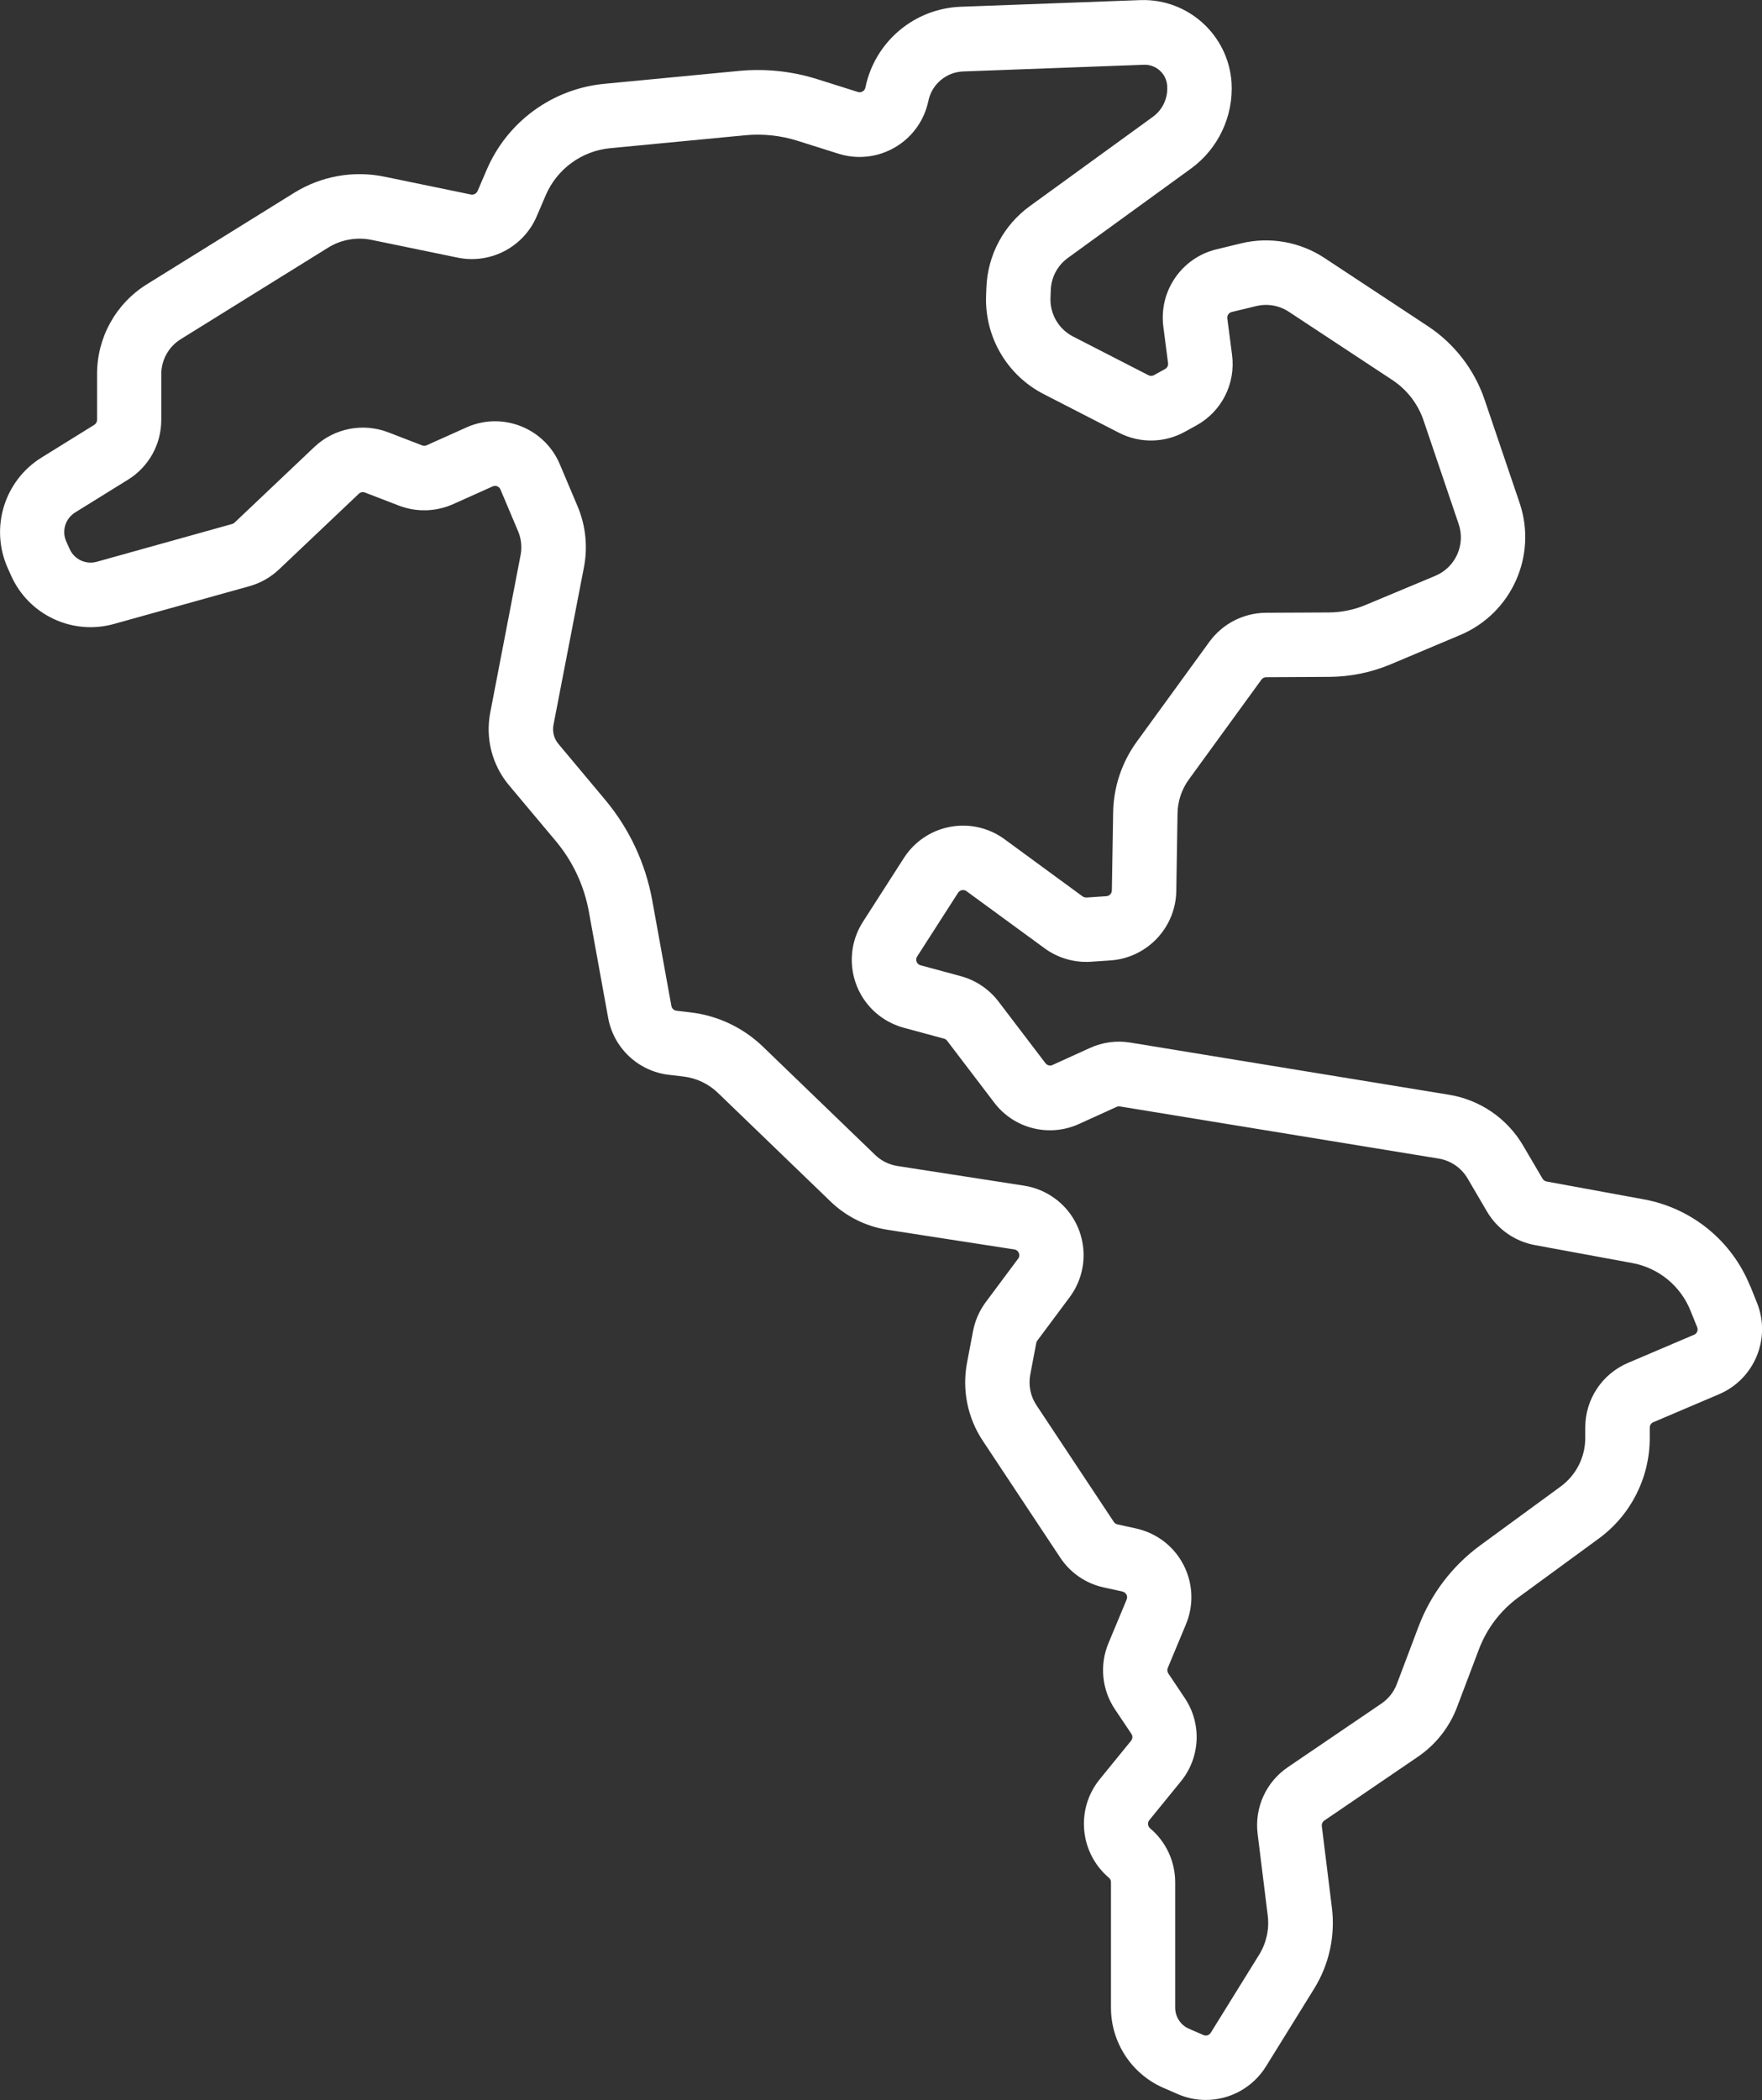 <?xml version="1.0" encoding="UTF-8"?>
<svg id="Layer_2" data-name="Layer 2" xmlns="http://www.w3.org/2000/svg" viewBox="0 0 449.59 535.55">
  <rect x="0" y="0" width="449.59" height="535.55" fill="#333333" stroke="none"/>
  <defs>
    <style>
      .cls-1 {
        fill: #fff;
      }
    </style>
  </defs>
  <g id="Icons">
    <path class="cls-1" d="M446.58,328.03c-4.64-11.57-14.9-19.94-27.17-22.17l-24.79-4.55c-.43-.08-.8-.34-1.02-.71l-4.97-8.46c-4.07-6.93-11.01-11.68-18.95-12.96l-81.24-13.29c-3.51-.58-7.11-.11-10.34,1.37l-9.54,4.34c-.64.29-1.39.1-1.81-.47l-11.99-15.74c-2.41-3.14-5.78-5.4-9.59-6.44l-10.28-2.78c-.8-.21-1.27-1.03-1.06-1.82.04-.15.1-.29.19-.42l10.45-16.26c.22-.35.58-.59.99-.66.4-.08.82.02,1.15.26l19.93,14.57c3.41,2.49,7.58,3.7,11.79,3.43l5.06-.34c9.29-.67,16.55-8.3,16.75-17.61l.32-19.84c.04-3.15,1.06-6.2,2.92-8.74l18.49-25.42c.28-.38.72-.61,1.2-.62l16.08-.08c5.4-.03,10.74-1.12,15.71-3.21l17.79-7.49c13.04-5.53,19.62-20.16,15.12-33.58l-8.97-26.44c-2.61-7.66-7.69-14.24-14.45-18.71l-26.44-17.43c-6.25-4.1-13.91-5.45-21.18-3.71l-6.26,1.52c-8.93,2.11-14.81,10.64-13.63,19.74l1.2,9.3c.08.61-.22,1.21-.76,1.5l-2.85,1.57c-.44.24-.97.24-1.41,0l-19.24-9.87c-3.66-1.89-5.89-5.72-5.74-9.83l.08-2.05c.12-3.24,1.73-6.25,4.36-8.15l31.32-22.72c7.03-5.07,10.97-13.4,10.44-22.05-.84-12.05-11.01-21.3-23.09-20.99l-45.94,1.7c-11.92.42-22,8.94-24.4,20.62-.08.41-.34.77-.7.98-.36.22-.8.27-1.2.14l-10.44-3.29c-6.44-2.02-13.22-2.72-19.94-2.08l-34.37,3.29c-13.26,1.28-24.76,9.7-29.99,21.96l-2.32,5.4c-.29.64-.98,1-1.68.87l-21.98-4.53c-7.95-1.66-16.24-.19-23.14,4.1l-37.55,23.31c-7.95,4.92-12.77,13.61-12.73,22.96v11.62c0,.52-.27.99-.7,1.27l-13.52,8.38c-9.49,5.92-13.15,17.94-8.58,28.15l.86,1.92c4.49,10.07,15.7,15.32,26.32,12.32h0l34.51-9.62c2.81-.79,5.39-2.25,7.52-4.26l20.38-19.31c.42-.4,1.03-.52,1.56-.31l8.7,3.35c4.46,1.7,9.42,1.56,13.78-.38l10.1-4.53c.37-.17.79-.18,1.16-.03.37.14.67.43.83.8l4.5,10.65c.81,1.93,1.04,4.05.64,6.11l-7.74,40.15c-1.28,6.6.49,13.42,4.81,18.56l11.93,14.22c4.33,5.17,7.23,11.38,8.43,18.02l4.9,26.97c1.38,7.77,7.71,13.72,15.55,14.61l3.66.43c3.31.39,6.41,1.86,8.81,4.17l28.72,27.68c4,3.87,9.11,6.41,14.61,7.25l32.3,5c.52.06.96.41,1.15.9.22.48.15,1.05-.18,1.46l-8.26,11.08c-1.62,2.18-2.73,4.71-3.24,7.38l-1.53,8.04c-1.32,6.93.12,14.09,4.03,19.96l19.74,29.76c2.55,3.88,6.52,6.61,11.06,7.6l4.83,1.07c.43.1.8.38,1.01.77.21.39.23.86.05,1.27l-4.63,11.1c-2.33,5.56-1.7,11.92,1.67,16.92l4.17,6.22c.37.54.34,1.26-.08,1.77l-8.04,9.87c-6.14,7.61-5.08,18.74,2.38,25.06.34.28.53.7.53,1.14v31.99c0,8.89,5.27,16.94,13.43,20.48l3.67,1.59c2.23.97,4.64,1.47,7.08,1.47,6.22.01,12.01-3.19,15.32-8.46l12.35-19.92c3.81-6.15,5.41-13.43,4.53-20.61l-2.58-20.85c-.06-.55.19-1.09.64-1.41l23.81-16.22c4.61-3.12,8.14-7.59,10.09-12.8l5.53-14.6c2.01-5.34,5.53-9.97,10.14-13.33l20.48-14.98c8.16-5.98,12.98-15.49,12.99-25.61v-2.68c0-.6.36-1.14.91-1.37l16.87-7.18c8.95-3.87,13.2-14.16,9.6-23.23l-1.72-4.27ZM432.26,340.39l-16.86,7.18c-6.62,2.81-10.92,9.31-10.91,16.5v2.68c0,4.87-2.33,9.45-6.25,12.33l-20.48,14.98c-7.18,5.24-12.68,12.47-15.82,20.79l-5.52,14.61c-.77,2.04-2.15,3.78-3.95,5l-23.84,16.2c-5.58,3.77-8.57,10.36-7.73,17.04l2.58,20.85c.42,3.46-.35,6.95-2.18,9.92l-12.36,19.93c-.39.64-1.2.89-1.88.58l-3.67-1.59c-2.15-.93-3.53-3.05-3.53-5.39v-31.99c0-5.3-2.34-10.33-6.4-13.74-.62-.53-.71-1.46-.2-2.09l8.04-9.87c5-6.11,5.4-14.78.97-21.32l-4.16-6.22c-.28-.42-.33-.95-.14-1.41l4.63-11.11c3.82-9.14-.48-19.65-9.62-23.47-.98-.41-2-.73-3.04-.97l-4.83-1.06c-.37-.08-.7-.31-.91-.63l-19.74-29.76c-1.53-2.3-2.09-5.1-1.58-7.81l1.53-8.05c.04-.22.14-.43.27-.61l8.25-11.07c5.92-7.94,4.29-19.18-3.65-25.1-2.35-1.75-5.08-2.9-7.98-3.35l-32.28-5.01c-2.15-.33-4.15-1.31-5.71-2.82l-28.72-27.69c-5.01-4.8-11.44-7.84-18.33-8.66l-3.65-.43c-.65-.07-1.18-.57-1.3-1.22l-4.89-26.96c-1.72-9.44-5.86-18.28-12.02-25.63l-11.91-14.23c-1.14-1.35-1.6-3.15-1.26-4.88l7.76-40.13c1.03-5.26.46-10.71-1.64-15.65l-4.5-10.65c-3.84-9.12-14.34-13.41-23.47-9.57-.14.06-.27.12-.4.18l-10.1,4.53c-.36.16-.77.18-1.15.04l-8.69-3.35c-6.46-2.47-13.76-1.03-18.8,3.72l-20.38,19.31c-.18.17-.39.29-.63.36l-34.52,9.63c-2.8.79-5.75-.59-6.94-3.25l-.86-1.91c-1.21-2.69-.24-5.85,2.26-7.41l13.52-8.38c5.28-3.27,8.48-9.04,8.46-15.25v-11.6c-.01-3.66,1.88-7.06,5-8.98l37.55-23.31c3.32-2.07,7.31-2.78,11.14-1.99l21.98,4.53c8.34,1.69,16.73-2.69,20.11-10.5l2.31-5.4c2.88-6.71,9.18-11.32,16.45-12.02l34.37-3.29c4.53-.44,9.11.04,13.45,1.41l10.44,3.29c9.45,2.97,19.52-2.29,22.48-11.74.18-.57.33-1.14.45-1.72.88-4.27,4.57-7.37,8.93-7.52l45.94-1.7c3.17-.18,5.89,2.24,6.07,5.41,0,.04,0,.07,0,.11.19,3.05-1.2,5.99-3.68,7.77l-31.32,22.72c-6.72,4.85-10.83,12.53-11.13,20.82l-.08,2.05c-.39,10.5,5.33,20.28,14.67,25.09l19.23,9.87c5.32,2.74,11.65,2.64,16.88-.28l2.85-1.57c6.47-3.54,10.1-10.7,9.13-18.01l-1.21-9.29c-.1-.76.39-1.47,1.14-1.65l6.28-1.51c2.84-.68,5.84-.15,8.28,1.46l26.44,17.42c3.7,2.45,6.49,6.06,7.92,10.26l8.98,26.48c1.77,5.26-.81,10.99-5.92,13.16l-17.79,7.43c-2.98,1.26-6.19,1.91-9.43,1.93l-16.08.08c-5.7.05-11.04,2.8-14.4,7.41l-18.49,25.43c-3.85,5.28-5.97,11.61-6.06,18.14l-.33,19.84c-.02.78-.63,1.42-1.41,1.46l-5.06.34c-.35,0-.69-.09-.99-.28l-19.92-14.59c-8-5.85-19.22-4.11-25.07,3.89-.21.29-.42.59-.61.89l-10.45,16.28c-5.36,8.34-2.94,19.44,5.39,24.79,1.55,1,3.24,1.75,5.02,2.23l10.27,2.78c.32.08.6.27.8.54l11.99,15.74c5.05,6.69,14.08,8.96,21.7,5.46l9.54-4.33c.27-.13.57-.17.86-.12l81.3,13.29c3.1.5,5.82,2.36,7.41,5.07l4.96,8.46c2.64,4.48,7.1,7.6,12.22,8.54l24.8,4.57c6.73,1.22,12.35,5.81,14.9,12.16l1.72,4.26c.27.75-.09,1.59-.83,1.9Z"/>
  </g>
</svg>